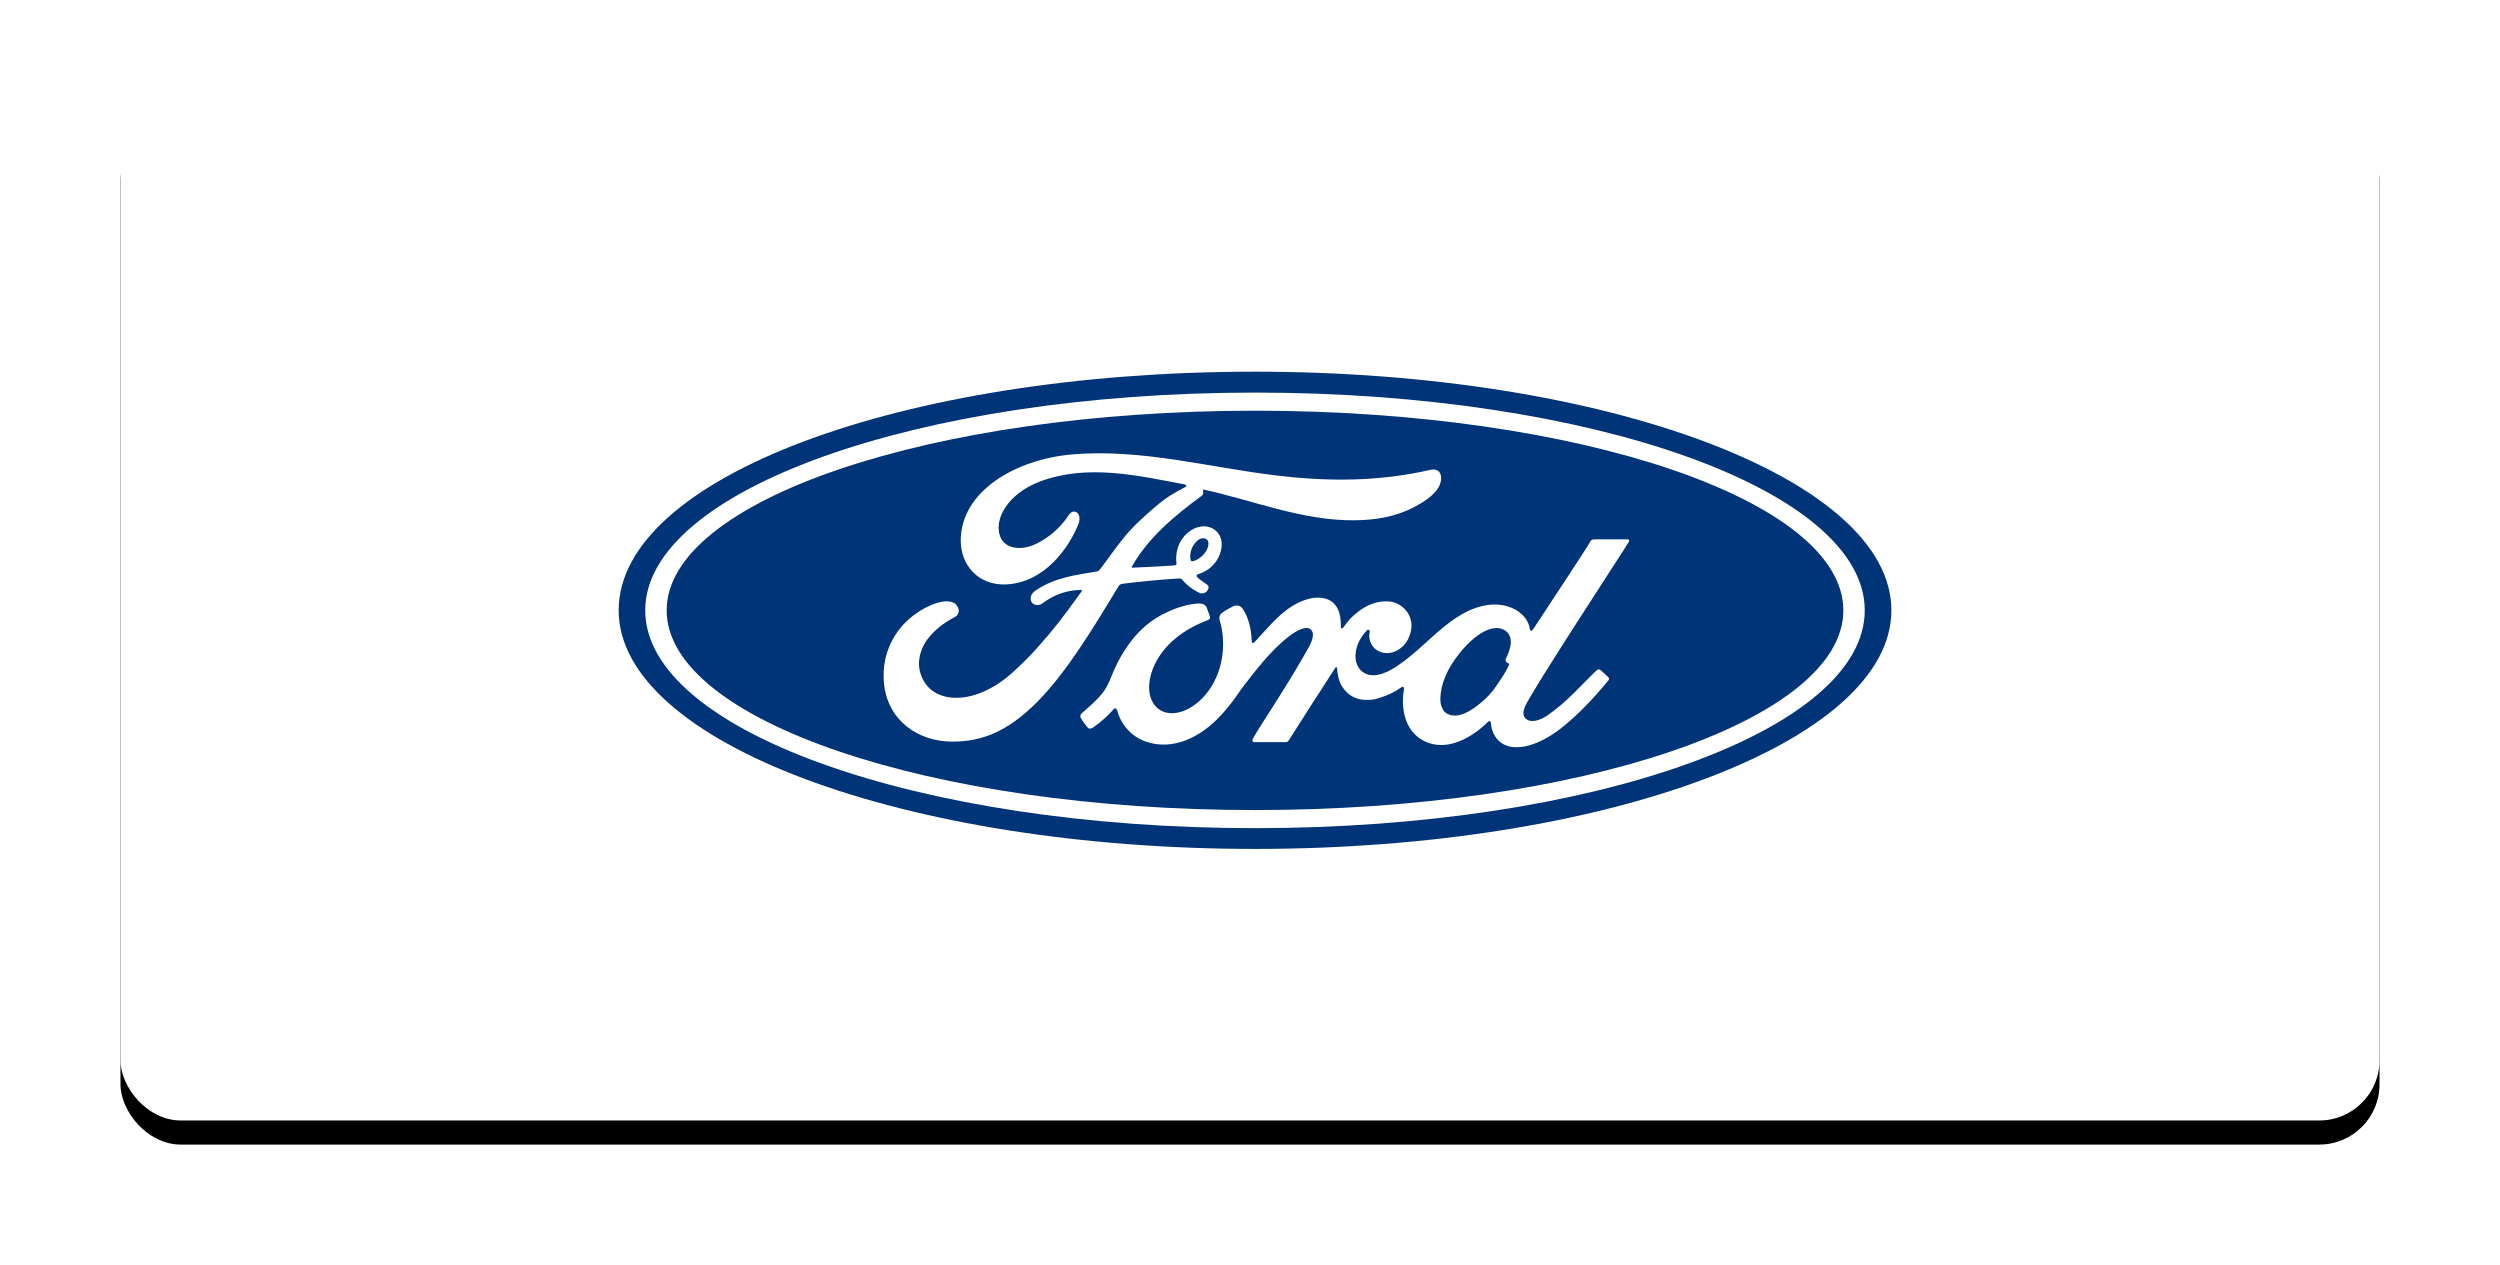 <?xml version="1.0" encoding="UTF-8"?>
<svg width="415px" height="210px" viewBox="0 0 415 210" version="1.1" xmlns="http://www.w3.org/2000/svg" xmlns:xlink="http://www.w3.org/1999/xlink">
    <title>17568-Ford-logo</title>
    <defs>
        <rect id="path-1" x="20" y="16" width="375" height="170" rx="10"></rect>
        <filter x="-8.5%" y="-16.5%" width="117.1%" height="137.6%" filterUnits="objectBoundingBox" id="filter-2">
            <feOffset dx="0" dy="4" in="SourceAlpha" result="shadowOffsetOuter1"></feOffset>
            <feGaussianBlur stdDeviation="10" in="shadowOffsetOuter1" result="shadowBlurOuter1"></feGaussianBlur>
            <feColorMatrix values="0 0 0 0 0   0 0 0 0 0   0 0 0 0 0  0 0 0 0.2 0" type="matrix" in="shadowBlurOuter1"></feColorMatrix>
        </filter>
    </defs>
    <g id="17568-Ford-logo" stroke="none" stroke-width="1" fill="none" fill-rule="evenodd">
        <g id="Rectangle">
            <use fill="black" fill-opacity="1" filter="url(#filter-2)" xlink:href="#path-1"></use>
            <use fill="#FFFFFF" fill-rule="evenodd" xlink:href="#path-1"></use>
        </g>
        <g id="Ford_logo_flat" transform="translate(102, 61)" fill-rule="nonzero">
            <path d="M106.334,0.699 C47.7,0.699 0.699,18.274 0.699,40.309 C0.699,62.21 48.087,79.921 106.334,79.921 C164.582,79.921 211.971,62.15 211.971,40.309 C211.971,18.467 164.582,0.699 106.334,0.699" id="path737" fill="#003478"></path>
            <path d="M147.943,48.7 C147.971,48.881 148.21,49.055 148.44,49.137 C148.525,49.165 148.567,49.222 148.478,49.415 C147.82,50.825 147.215,51.638 146.391,52.863 C145.632,53.994 144.778,54.878 143.744,55.727 C142.183,57.018 140.016,58.424 138.225,57.479 C137.43,57.066 137.085,55.952 137.101,55.051 C137.138,52.516 138.266,49.913 140.349,47.355 C142.888,44.23 145.694,42.608 147.536,43.494 C149.442,44.403 148.834,46.61 147.98,48.342 C147.914,48.476 147.914,48.589 147.942,48.699 M168.393,28.946 C168.53,28.704 168.386,28.527 168.08,28.527 C166.488,28.527 164.4,28.531 162.741,28.531 C162.346,28.531 162.142,28.578 161.956,28.947 C161.344,30.12 153.884,41.3 152.495,43.472 C152.261,43.802 151.975,43.756 151.942,43.377 C151.801,42.088 150.688,40.605 148.933,39.896 C147.596,39.353 146.289,39.255 144.929,39.436 C142.476,39.765 140.29,41.06 138.368,42.519 C135.471,44.722 132.972,47.576 129.746,49.685 C127.985,50.833 125.573,51.834 123.959,50.339 C122.498,48.985 122.663,45.978 124.898,43.652 C125.133,43.408 125.416,43.614 125.371,43.83 C125.161,44.882 125.419,45.928 126.218,46.662 C127.193,47.536 128.588,47.634 129.782,47.051 C131.191,46.353 132.02,45.005 132.261,43.474 C132.634,41.101 130.807,39.007 128.521,38.839 C126.663,38.709 124.882,39.355 123.147,40.787 C122.276,41.509 121.782,42.042 121.03,43.113 C120.846,43.376 120.565,43.403 120.573,43.014 C120.658,39.974 119.402,38.265 116.89,38.209 C114.94,38.162 112.856,39.22 111.232,40.515 C109.452,41.945 107.895,43.839 106.226,45.62 C106.019,45.839 105.838,45.829 105.779,45.403 C105.732,43.39 105.223,41.439 104.291,40.054 C103.961,39.572 103.267,39.334 102.684,39.659 C102.415,39.807 101.478,40.238 100.796,40.787 C100.458,41.066 100.325,41.469 100.475,41.986 C101.375,44.994 101.178,48.415 99.957,51.304 C98.836,53.95 96.658,56.336 94.098,57.143 C92.411,57.678 90.658,57.417 89.573,55.921 C88.084,53.858 88.685,50.269 90.906,47.29 C92.866,44.666 95.701,42.999 98.529,41.926 C98.862,41.797 98.931,41.584 98.836,41.301 C98.683,40.837 98.438,40.203 98.338,39.914 C98.079,39.224 97.353,39.112 96.466,39.209 C94.411,39.448 92.557,40.151 90.726,41.132 C85.932,43.699 83.528,48.668 82.475,51.327 C81.967,52.604 81.534,53.4 80.973,54.107 C80.217,55.057 79.268,55.922 77.533,57.445 C77.377,57.585 77.259,57.876 77.392,58.147 C77.568,58.514 78.471,59.788 78.725,59.902 C79.008,60.041 79.336,59.845 79.467,59.753 C80.681,58.93 82.134,57.625 82.844,56.741 C83.094,56.437 83.35,56.565 83.482,57.025 C84.145,59.392 85.882,61.324 88.284,62.132 C92.68,63.615 97.24,61.469 100.682,57.733 C102.869,55.359 103.658,53.831 104.497,52.793 C105.918,51.033 108.721,47.094 112.059,44.566 C113.283,43.633 114.732,42.922 115.46,43.394 C116.045,43.773 116.234,44.654 115.296,46.36 C111.892,52.575 106.884,59.878 105.966,61.649 C105.798,61.956 105.947,62.198 106.266,62.198 C108.048,62.189 109.813,62.193 111.43,62.193 C111.699,62.184 111.819,62.057 111.954,61.867 C114.567,57.778 117.025,53.887 119.66,49.863 C119.807,49.626 119.943,49.807 119.949,49.911 C120.005,50.844 120.232,52.121 120.787,52.959 C121.783,54.509 123.194,55.175 124.76,55.186 C126.005,55.205 126.635,55.011 127.978,54.509 C129.071,54.104 129.949,53.572 130.622,53.09 C131.015,52.816 131.084,53.275 131.075,53.345 C130.47,56.59 131.216,60.437 134.442,62.031 C138.303,63.935 142.544,61.259 144.985,58.844 C145.224,58.611 145.48,58.636 145.505,59.138 C145.561,60.06 145.973,61.154 146.736,61.92 C148.781,63.973 152.908,63.159 157.05,59.953 C159.709,57.901 162.491,55.001 165.005,51.931 C165.099,51.812 165.167,51.621 164.986,51.427 C164.603,51.026 164.049,50.568 163.67,50.215 C163.497,50.068 163.243,50.11 163.097,50.22 C160.521,52.67 158.202,55.465 154.851,57.775 C153.72,58.564 151.919,59.201 151.109,58.105 C150.794,57.68 150.83,57.092 151.138,56.32 C152.115,53.883 167.586,30.328 168.389,28.939" id="path741" fill="#FFFFFF"></path>
            <path d="M95.603,31.788 C95.669,32.138 95.805,32.206 95.964,32.177 C96.752,32.019 97.614,31.371 98.125,30.619 C98.59,29.938 98.808,28.955 98.346,28.561 C97.934,28.207 97.263,28.307 96.766,28.746 C95.776,29.621 95.475,30.862 95.603,31.789 M56.171,62.11 C50.402,62.147 45.32,58.585 44.737,52.413 C44.413,48.994 45.379,45.946 47.315,43.435 C49.032,41.197 51.937,39.339 54.397,38.885 C55.197,38.738 56.273,38.828 56.717,39.361 C57.415,40.172 57.214,41.064 56.517,41.42 C54.641,42.378 52.383,44.018 51.265,46.258 C50.359,48.085 50.176,50.288 51.56,52.387 C53.877,55.885 60.334,55.981 66.338,50.403 C67.825,49.038 69.156,47.726 70.508,46.172 C73.153,43.149 74.033,42.047 77.548,37.171 C77.585,37.114 77.604,37.041 77.585,37.005 C77.557,36.939 77.51,36.929 77.405,36.92 C75.058,36.986 73.012,37.684 71.024,39.17 C70.451,39.588 69.627,39.529 69.266,38.979 C68.865,38.358 69.153,37.548 69.813,37.091 C73.012,34.866 76.507,34.463 80.076,33.861 C80.073,33.861 80.323,33.87 80.527,33.602 C81.992,31.722 83.098,30.026 84.66,28.124 C86.234,26.195 88.266,24.424 89.819,23.093 C91.987,21.229 93.377,20.602 94.79,19.833 C95.162,19.638 94.743,19.406 94.629,19.406 C86.741,17.923 78.542,16.005 70.709,18.905 C65.283,20.93 62.906,25.232 64.05,28.107 C64.863,30.146 67.545,30.478 70.056,29.249 C72.141,28.227 74.071,26.58 75.44,24.46 C76.205,23.283 77.818,24.132 76.946,26.177 C74.654,31.565 70.275,35.838 64.94,36.019 C60.4,36.166 57.471,32.826 57.481,28.706 C57.5,20.579 66.547,15.226 76.055,14.425 C87.506,13.479 98.351,16.529 109.72,17.908 C118.431,18.963 126.783,18.985 135.538,16.974 C136.573,16.749 137.3,17.409 137.232,18.455 C137.147,19.966 135.976,21.421 133.093,22.994 C129.813,24.793 126.382,25.338 122.799,25.368 C114.134,25.443 106.063,22.062 97.711,20.248 C97.72,20.613 97.817,21.049 97.51,21.28 C92.884,24.692 88.702,28.157 85.901,33.025 C85.807,33.137 85.854,33.244 86.021,33.232 C88.453,33.103 90.64,33.041 92.91,32.859 C93.307,32.821 93.322,32.727 93.287,32.438 C93.086,30.76 93.576,28.847 95.052,27.531 C96.562,26.177 98.453,26.023 99.707,26.998 C101.132,28.109 101.006,30.106 100.227,31.604 C99.433,33.124 98.122,33.937 96.864,34.331 C96.864,34.331 96.6,34.388 96.639,34.628 C96.687,35.012 98.403,35.962 98.55,36.215 C98.691,36.456 98.616,36.829 98.358,37.115 C98.176,37.323 97.892,37.518 97.528,37.511 C97.234,37.505 97.056,37.403 96.68,37.2 C95.91,36.784 94.949,36.099 94.308,35.291 C94.09,35.018 93.978,35.012 93.433,35.042 C90.976,35.184 87.146,35.555 84.551,35.879 C83.921,35.954 83.829,36.074 83.699,36.293 C79.561,43.116 75.143,50.474 70.292,55.401 C65.089,60.683 60.764,62.074 56.173,62.11" id="path745" fill="#FFFFFF"></path>
            <path d="M106.332,7.176 C52.39,7.176 8.667,22.082 8.667,40.321 C8.667,58.563 52.39,73.47 106.332,73.47 C160.273,73.47 203.994,58.563 203.994,40.321 C203.994,22.082 160.273,7.176 106.332,7.176 M106.332,76.474 C50.427,76.474 5.107,60.288 5.107,40.321 C5.107,20.352 50.427,4.169 106.332,4.169 C162.232,4.169 207.548,20.352 207.548,40.321 C207.548,60.288 162.232,76.474 106.332,76.474" id="path749" fill="#FFFFFF"></path>
        </g>
    </g>
</svg>